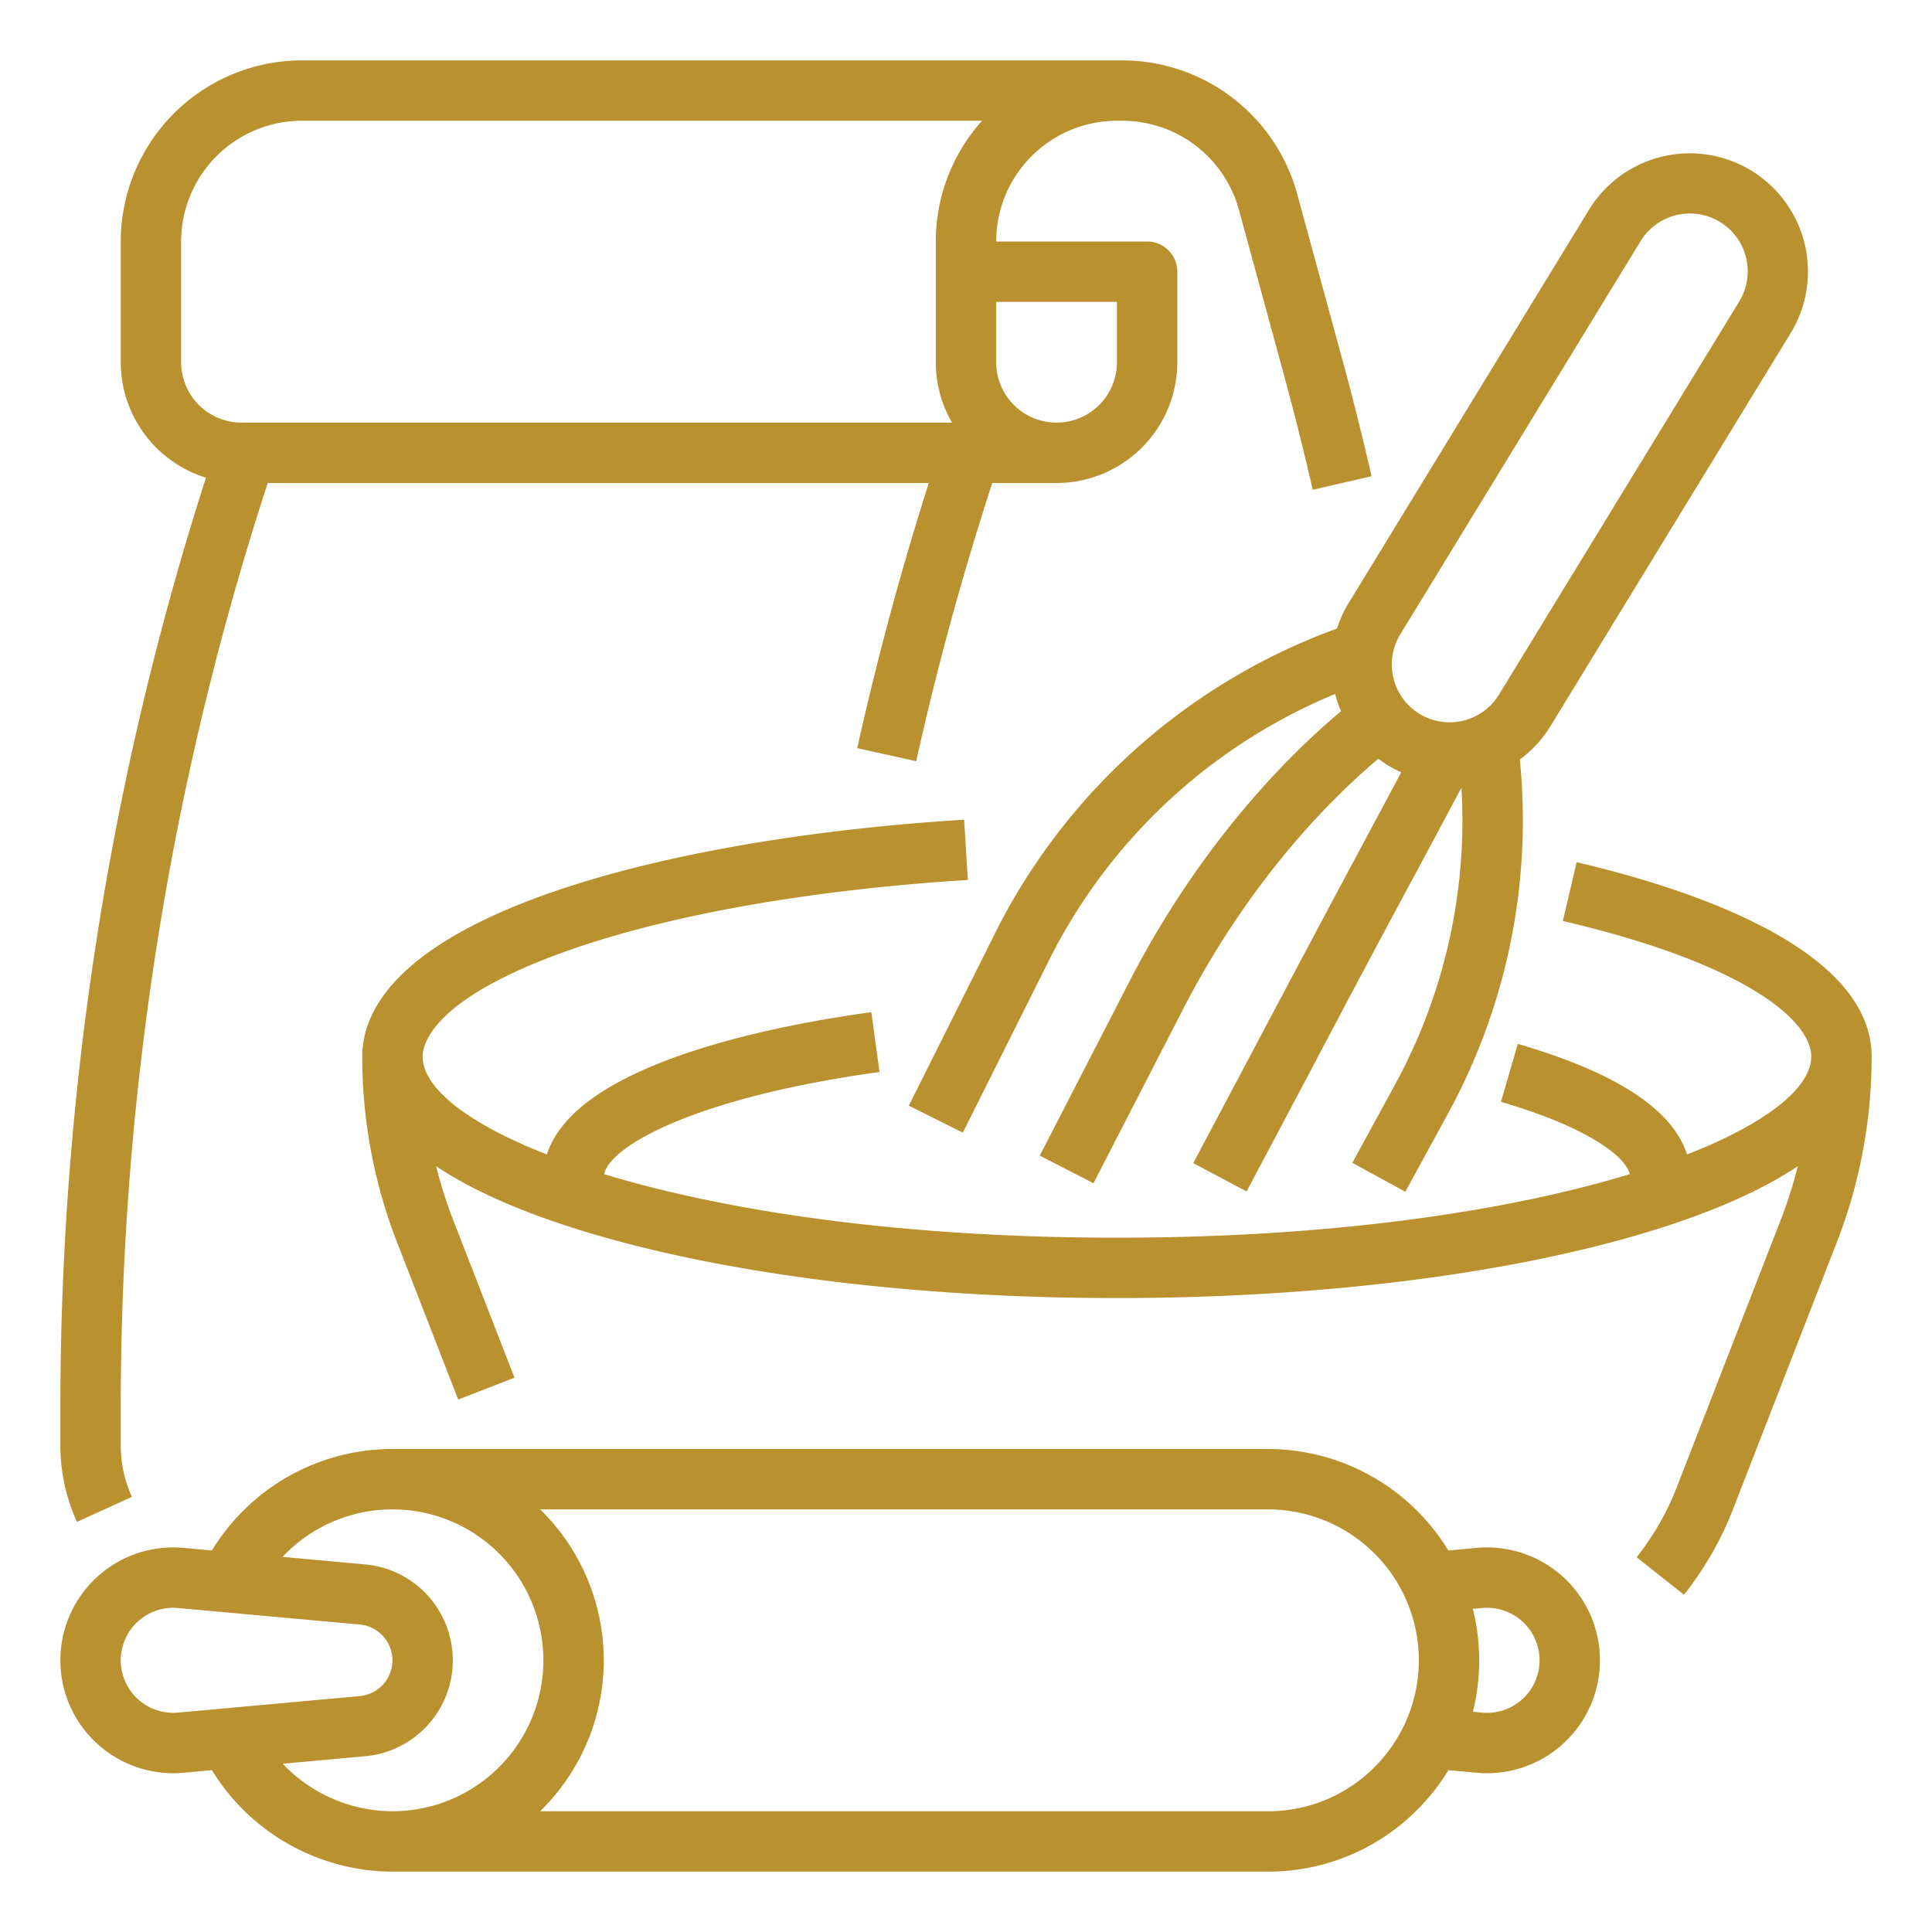 <?xml version="1.0" encoding="UTF-8"?> <svg xmlns="http://www.w3.org/2000/svg" xmlns:xlink="http://www.w3.org/1999/xlink" xmlns:svgjs="http://svgjs.com/svgjs" width="512" height="512" x="0" y="0" viewBox="0 0 512 512" style="enable-background:new 0 0 512 512" xml:space="preserve" class=""> <g> <g xmlns="http://www.w3.org/2000/svg" id="Out_line" data-name="Out line"> <path d="M34.961,396.687A32.758,32.758,0,0,1,32,383.029v-9.742A790.594,790.594,0,0,1,70.951,128H246.134c-7.351,23.084-13.715,46.672-18.951,70.267l15.62,3.466C248.303,176.944,255.087,152.172,262.958,128H280a32.036,32.036,0,0,0,32-32V72a8,8,0,0,0-8-8H264a32.036,32.036,0,0,1,32-32h1.448a32.069,32.069,0,0,1,30.872,23.58l11.772,43.166c2.792,10.236,5.415,20.681,7.797,31.046l15.594-3.583c-2.43-10.574-5.106-21.23-7.954-31.673L343.757,51.37A48.105,48.105,0,0,0,297.448,16H80A48.054,48.054,0,0,0,32,64V96a32.056,32.056,0,0,0,22.585,30.585A806.527,806.527,0,0,0,16,373.288v9.742A48.644,48.644,0,0,0,20.399,403.314ZM296,80V96a16,16,0,0,1-32,0V80ZM48,96V64A32.036,32.036,0,0,1,80,32H260.252A47.808,47.808,0,0,0,248,64V96a31.809,31.809,0,0,0,4.294,16H64A16.018,16.018,0,0,1,48,96Z" fill="#b9912f" data-original="#000000" style="" class=""></path> <path d="M417.821,228.492l-3.643,15.58C462.762,255.432,480,270.526,480,280c0,8.145-11.56,17.597-32.936,25.949-3.735-11.899-18.763-21.737-44.835-29.302l-4.459,15.366c22.22,6.447,33.003,14.229,34.126,19.152C400.111,320.837,353.696,328,296,328c-57.698,0-104.115-7.163-135.9-16.836,1.599-7.55,24.414-20.378,72.993-27.079l-2.187-15.85c-24.374,3.362-45.087,8.577-59.901,15.081-14.598,6.409-23.33,14.002-26.067,22.633C123.561,297.598,112,288.145,112,280c0-3.373,2.749-15.354,38.117-27.939,26.942-9.586,64.721-16.284,106.377-18.859l-.987-15.97c-43.108,2.665-82.441,9.68-110.753,19.754C104.458,251.325,96,268.291,96,280a135.401,135.401,0,0,0,9.243,49.268l16.19,41.632,14.912-5.799-16.19-41.632a120.266,120.266,0,0,1-4.58-14.411c10.26,6.857,24.462,12.982,42.421,18.22C194.967,338.062,243.978,344,296,344s101.033-5.938,138.004-16.722c17.959-5.238,32.161-11.364,42.421-18.22a120.266,120.266,0,0,1-4.58,14.411l-27.466,70.627a71.905,71.905,0,0,1-10.65,18.598l12.543,9.933A87.878,87.878,0,0,0,459.291,399.895l27.466-70.627A135.401,135.401,0,0,0,496,280C496,251.089,447.019,235.319,417.821,228.492Z" fill="#b9912f" data-original="#000000" style="" class=""></path> <path d="M354.315,166.573a164.02,164.02,0,0,0-90.45,80.399l-23.02,46.03,14.311,7.156,23.021-46.032a147.972,147.972,0,0,1,75.659-70.219,31.709,31.709,0,0,0,1.551,4.562c-22.067,18.579-41.897,43.903-56.279,72.029l-23.55,45.75,14.226,7.323,23.561-45.77c13.348-26.106,31.629-49.543,51.918-66.728a31.889,31.889,0,0,0,2.786,1.883,31.228,31.228,0,0,0,3.3,1.706q-4.804,8.998-10.018,18.721-13.088,24.428-26.967,50.648l-18.142,34.22,14.137,7.494,18.153-34.242q13.805-26.237,26.922-50.564c4.135-7.718,8.111-15.14,11.862-22.177a146.045,146.045,0,0,1-17.677,78.806l-11.235,20.6,14.047,7.661,11.234-20.598A162.046,162.046,0,0,0,402.771,201.273a31.035,31.035,0,0,0,8.118-8.841L474.565,88.235a31.323,31.323,0,0,0-53.455-32.666L357.435,159.765A31.55,31.55,0,0,0,354.315,166.573Zm16.773,1.535L434.763,63.912a15.323,15.323,0,1,1,26.15,15.98L397.237,184.088a15.323,15.323,0,1,1-26.15-15.98Z" fill="#b9912f" data-original="#000000" style="" class=""></path> <path d="M414.263,417.915a30.017,30.017,0,0,0-22.887-7.712l-7.555.687A56.018,56.018,0,0,0,336,384H104a56.031,56.031,0,0,0-47.842,26.89l-7.532-.685a29.917,29.917,0,1,0-2.693,59.711c.895,0,1.794-.041,2.692-.122l7.532-.685A56.365,56.365,0,0,0,104,496H336a55.593,55.593,0,0,0,39.594-16.4,56.293,56.293,0,0,0,8.261-10.487l7.531.685c.901.081,1.818.122,2.724.122a29.918,29.918,0,0,0,20.153-52.005ZM47.177,453.86A13.918,13.918,0,1,1,45.874,426.081q.647,0,1.303.06l48.164,4.378a9.521,9.521,0,0,1,0,18.963h0ZM74.918,467.404,96.79,465.416h0A25.521,25.521,0,0,0,96.79,414.584L74.876,412.592c.278-.295.556-.591.844-.878A39.999,39.999,0,1,1,104,480,40.218,40.218,0,0,1,74.918,467.404Zm289.362.882A39.702,39.702,0,0,1,336,480H143.138a55.876,55.876,0,0,0,0-80H336a39.998,39.998,0,0,1,28.28,68.286Zm29.83-14.366c-.431,0-.867-.02-1.285-.057l-2.487-.226a56.355,56.355,0,0,0-.024-27.271l2.507-.228a13.92,13.92,0,1,1,1.29,27.783Z" fill="#b9912f" data-original="#000000" style="" class=""></path> </g> </g> </svg> 